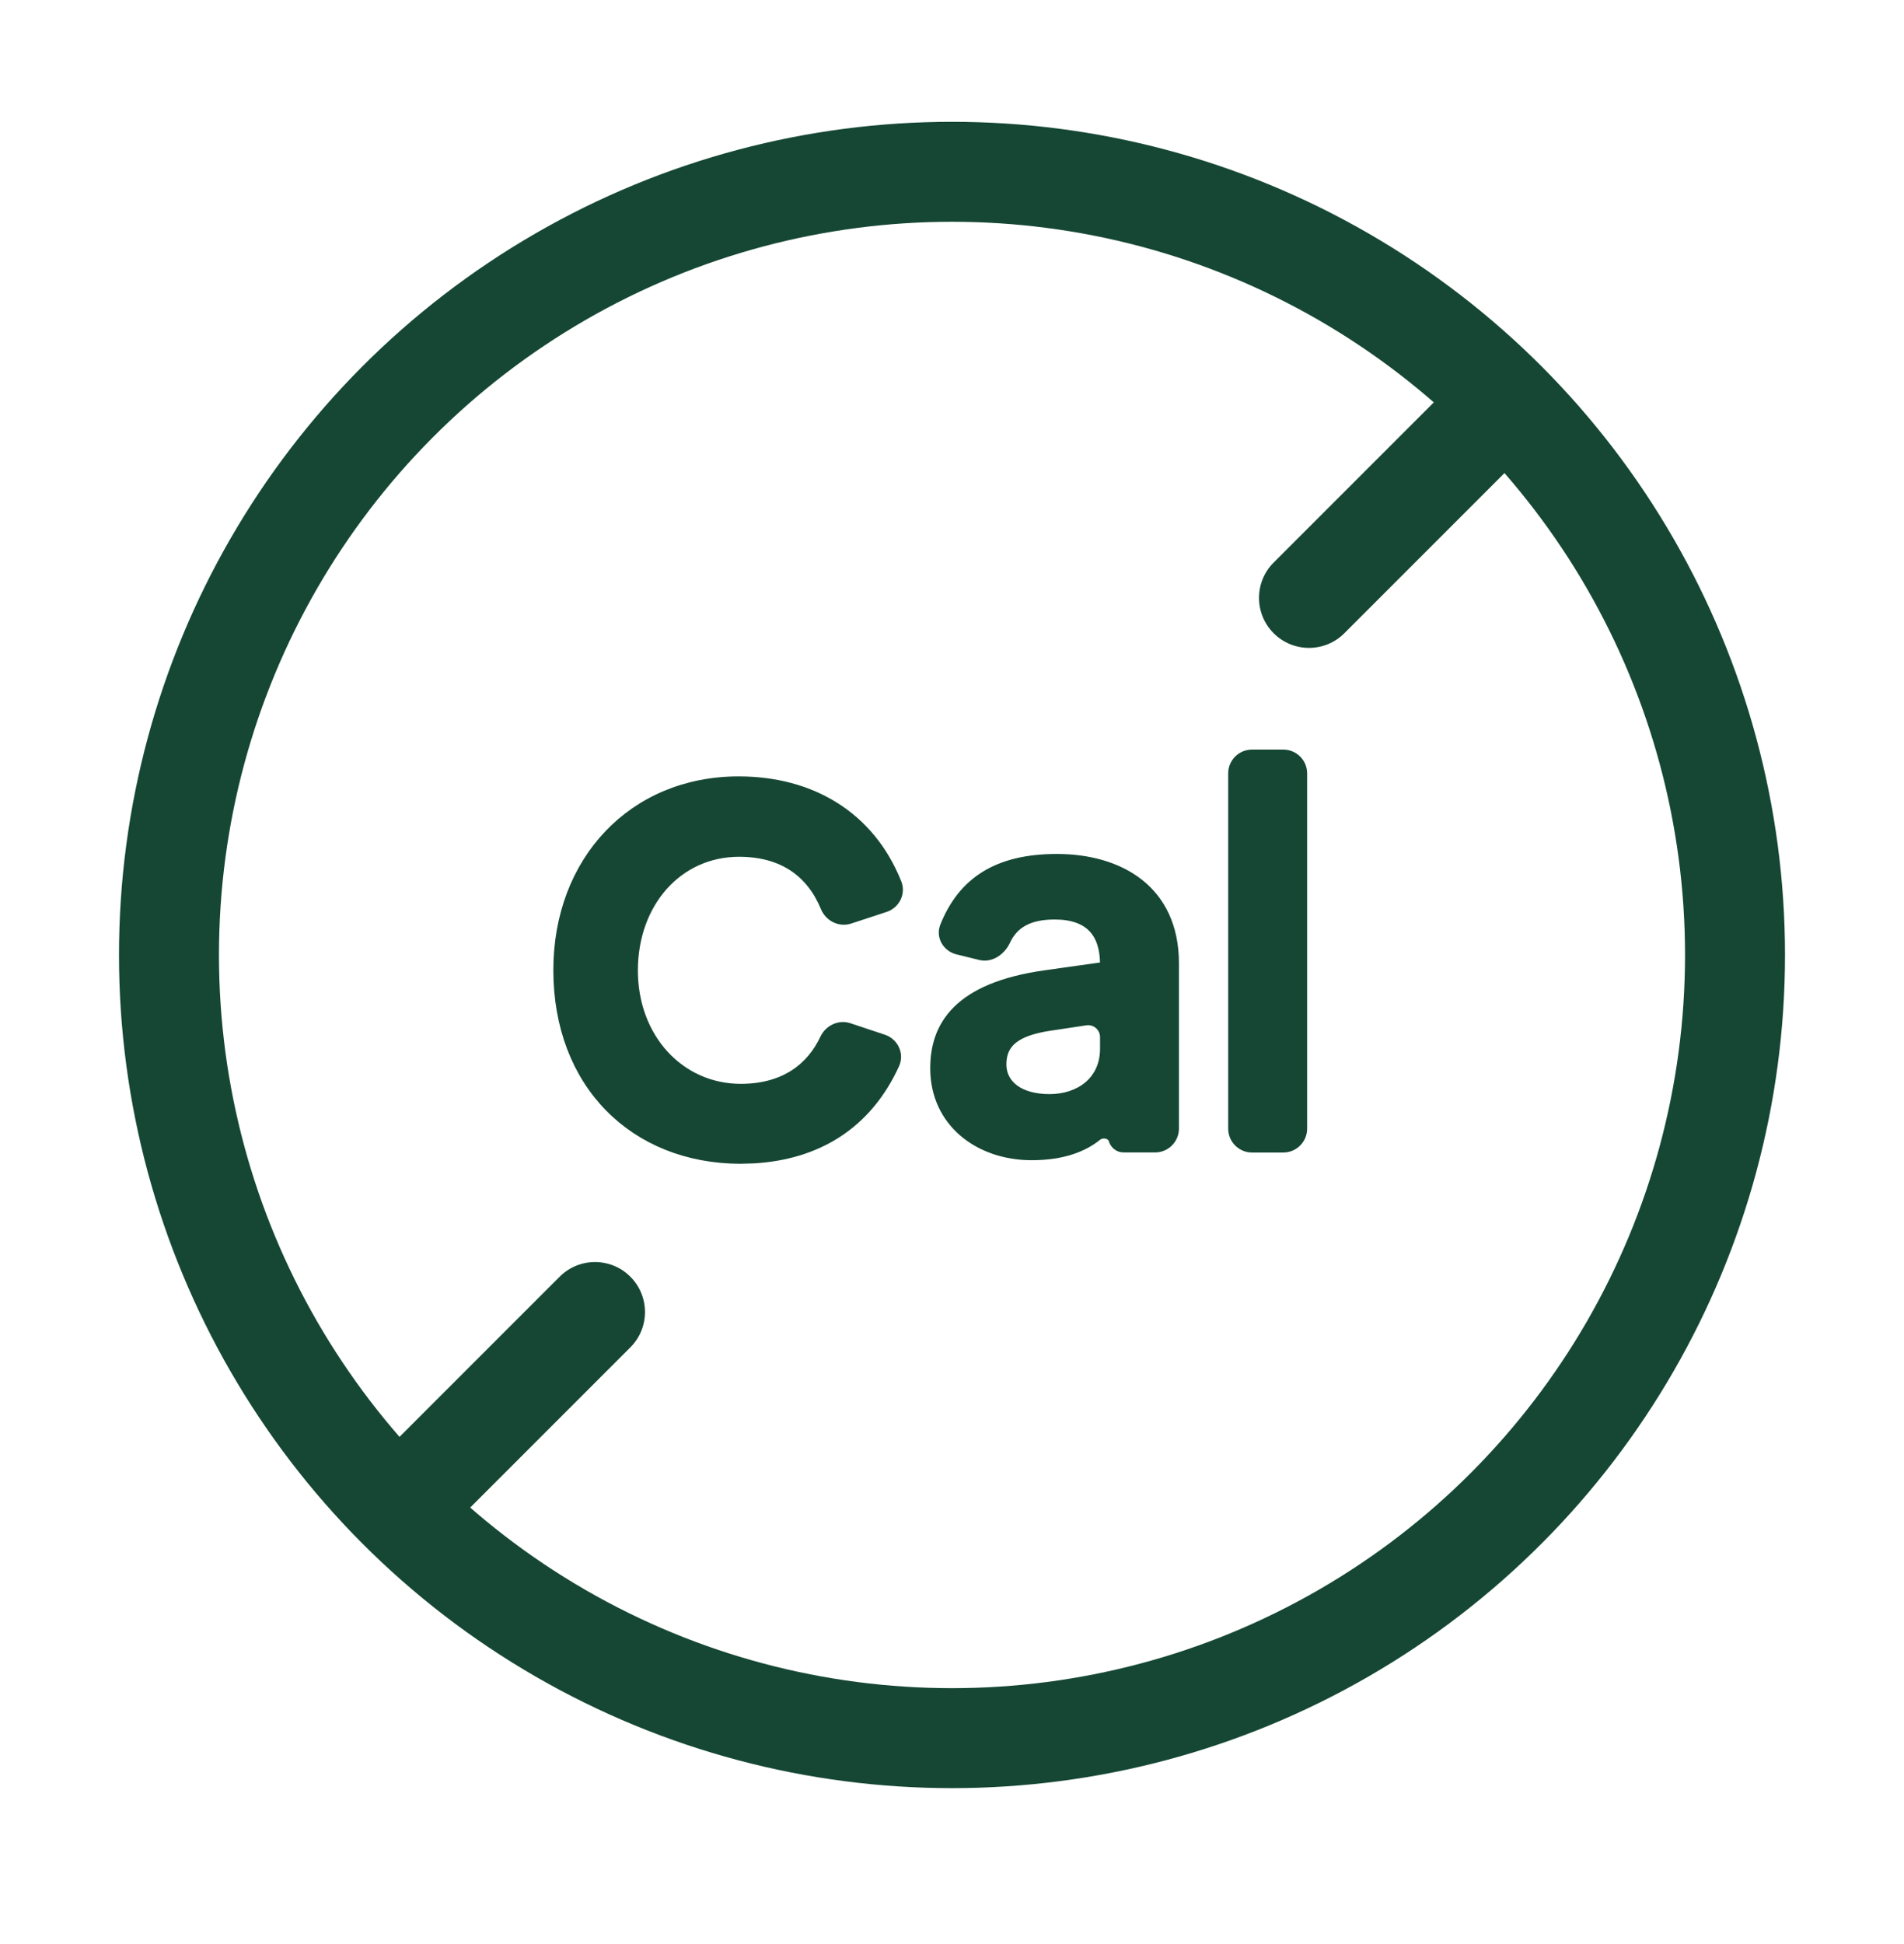 <svg width="48" height="49" viewBox="0 0 48 49" fill="none" xmlns="http://www.w3.org/2000/svg">
<circle cx="24" cy="24.07" r="19.74" stroke="#154734" stroke-width="2.52"/>
<path d="M32.109 14.179C31.617 14.671 31.617 15.469 32.109 15.961C32.601 16.453 33.399 16.453 33.891 15.961L32.109 14.179ZM36.609 9.679L32.109 14.179L33.891 15.961L38.391 11.461L36.609 9.679Z" fill="#154734"/>
<path d="M15.891 33.961C16.383 33.469 16.383 32.671 15.891 32.179C15.399 31.687 14.601 31.687 14.109 32.179L15.891 33.961ZM11.391 38.461L15.891 33.961L14.109 32.179L9.609 36.679L11.391 38.461Z" fill="#154734"/>
<path d="M32.352 18.968C32.642 18.968 32.878 19.203 32.878 19.493V28.448C32.878 28.738 32.642 28.974 32.352 28.974H31.564C31.273 28.974 31.038 28.738 31.038 28.448V19.493C31.038 19.203 31.273 18.968 31.564 18.968H32.352Z" fill="#154734" stroke="#154734" stroke-width="0.15"/>
<path d="M26.643 21.599C27.435 21.599 28.185 21.795 28.739 22.23C29.296 22.668 29.646 23.342 29.646 24.278V28.446C29.646 28.736 29.411 28.972 29.121 28.972H28.325C28.188 28.972 28.067 28.88 28.028 28.748C28.01 28.686 27.957 28.643 27.888 28.627C27.817 28.611 27.739 28.626 27.683 28.672C27.338 28.949 26.814 29.168 26.009 29.168C24.655 29.168 23.526 28.314 23.526 26.925C23.526 26.397 23.664 25.873 24.096 25.441C24.525 25.012 25.237 24.684 26.364 24.528L27.787 24.328C27.798 24.327 27.807 24.318 27.807 24.307C27.807 23.917 27.711 23.618 27.518 23.417C27.325 23.216 27.024 23.101 26.586 23.101C26.259 23.101 26.007 23.159 25.815 23.266C25.625 23.371 25.489 23.526 25.395 23.727C25.276 23.986 25.002 24.196 24.699 24.122L24.131 23.982C23.847 23.913 23.663 23.617 23.775 23.334C24.001 22.768 24.337 22.331 24.811 22.038C25.285 21.745 25.888 21.599 26.643 21.599ZM27.375 25.769L26.499 25.901H26.498C26.066 25.964 25.765 26.067 25.573 26.217C25.386 26.363 25.296 26.559 25.296 26.827C25.296 27.07 25.401 27.273 25.595 27.418C25.791 27.564 26.084 27.652 26.46 27.652C26.826 27.652 27.163 27.544 27.407 27.34C27.65 27.136 27.807 26.833 27.807 26.433V26.14C27.807 25.91 27.602 25.734 27.375 25.769Z" fill="#154734" stroke="#154734" stroke-width="0.15"/>
<path d="M18.622 19.719C20.441 19.719 21.912 20.594 22.581 22.268C22.677 22.508 22.539 22.765 22.306 22.842L21.414 23.135C21.171 23.215 20.924 23.076 20.834 22.856C20.657 22.425 20.39 22.073 20.031 21.83C19.672 21.587 19.211 21.445 18.633 21.445C17.075 21.445 15.931 22.735 15.931 24.462C15.931 26.184 17.124 27.468 18.675 27.468C19.822 27.468 20.486 26.901 20.818 26.193C20.916 25.985 21.157 25.854 21.395 25.934L22.262 26.223C22.502 26.303 22.638 26.573 22.527 26.815C22.188 27.558 21.696 28.152 21.046 28.56C20.477 28.916 19.795 29.126 19.001 29.173L18.653 29.183C17.338 29.177 16.198 28.713 15.386 27.885C14.574 27.056 14.1 25.874 14.1 24.451C14.1 21.712 15.974 19.719 18.622 19.719Z" fill="#154734" stroke="#154734" stroke-width="0.3"/>
</svg>
